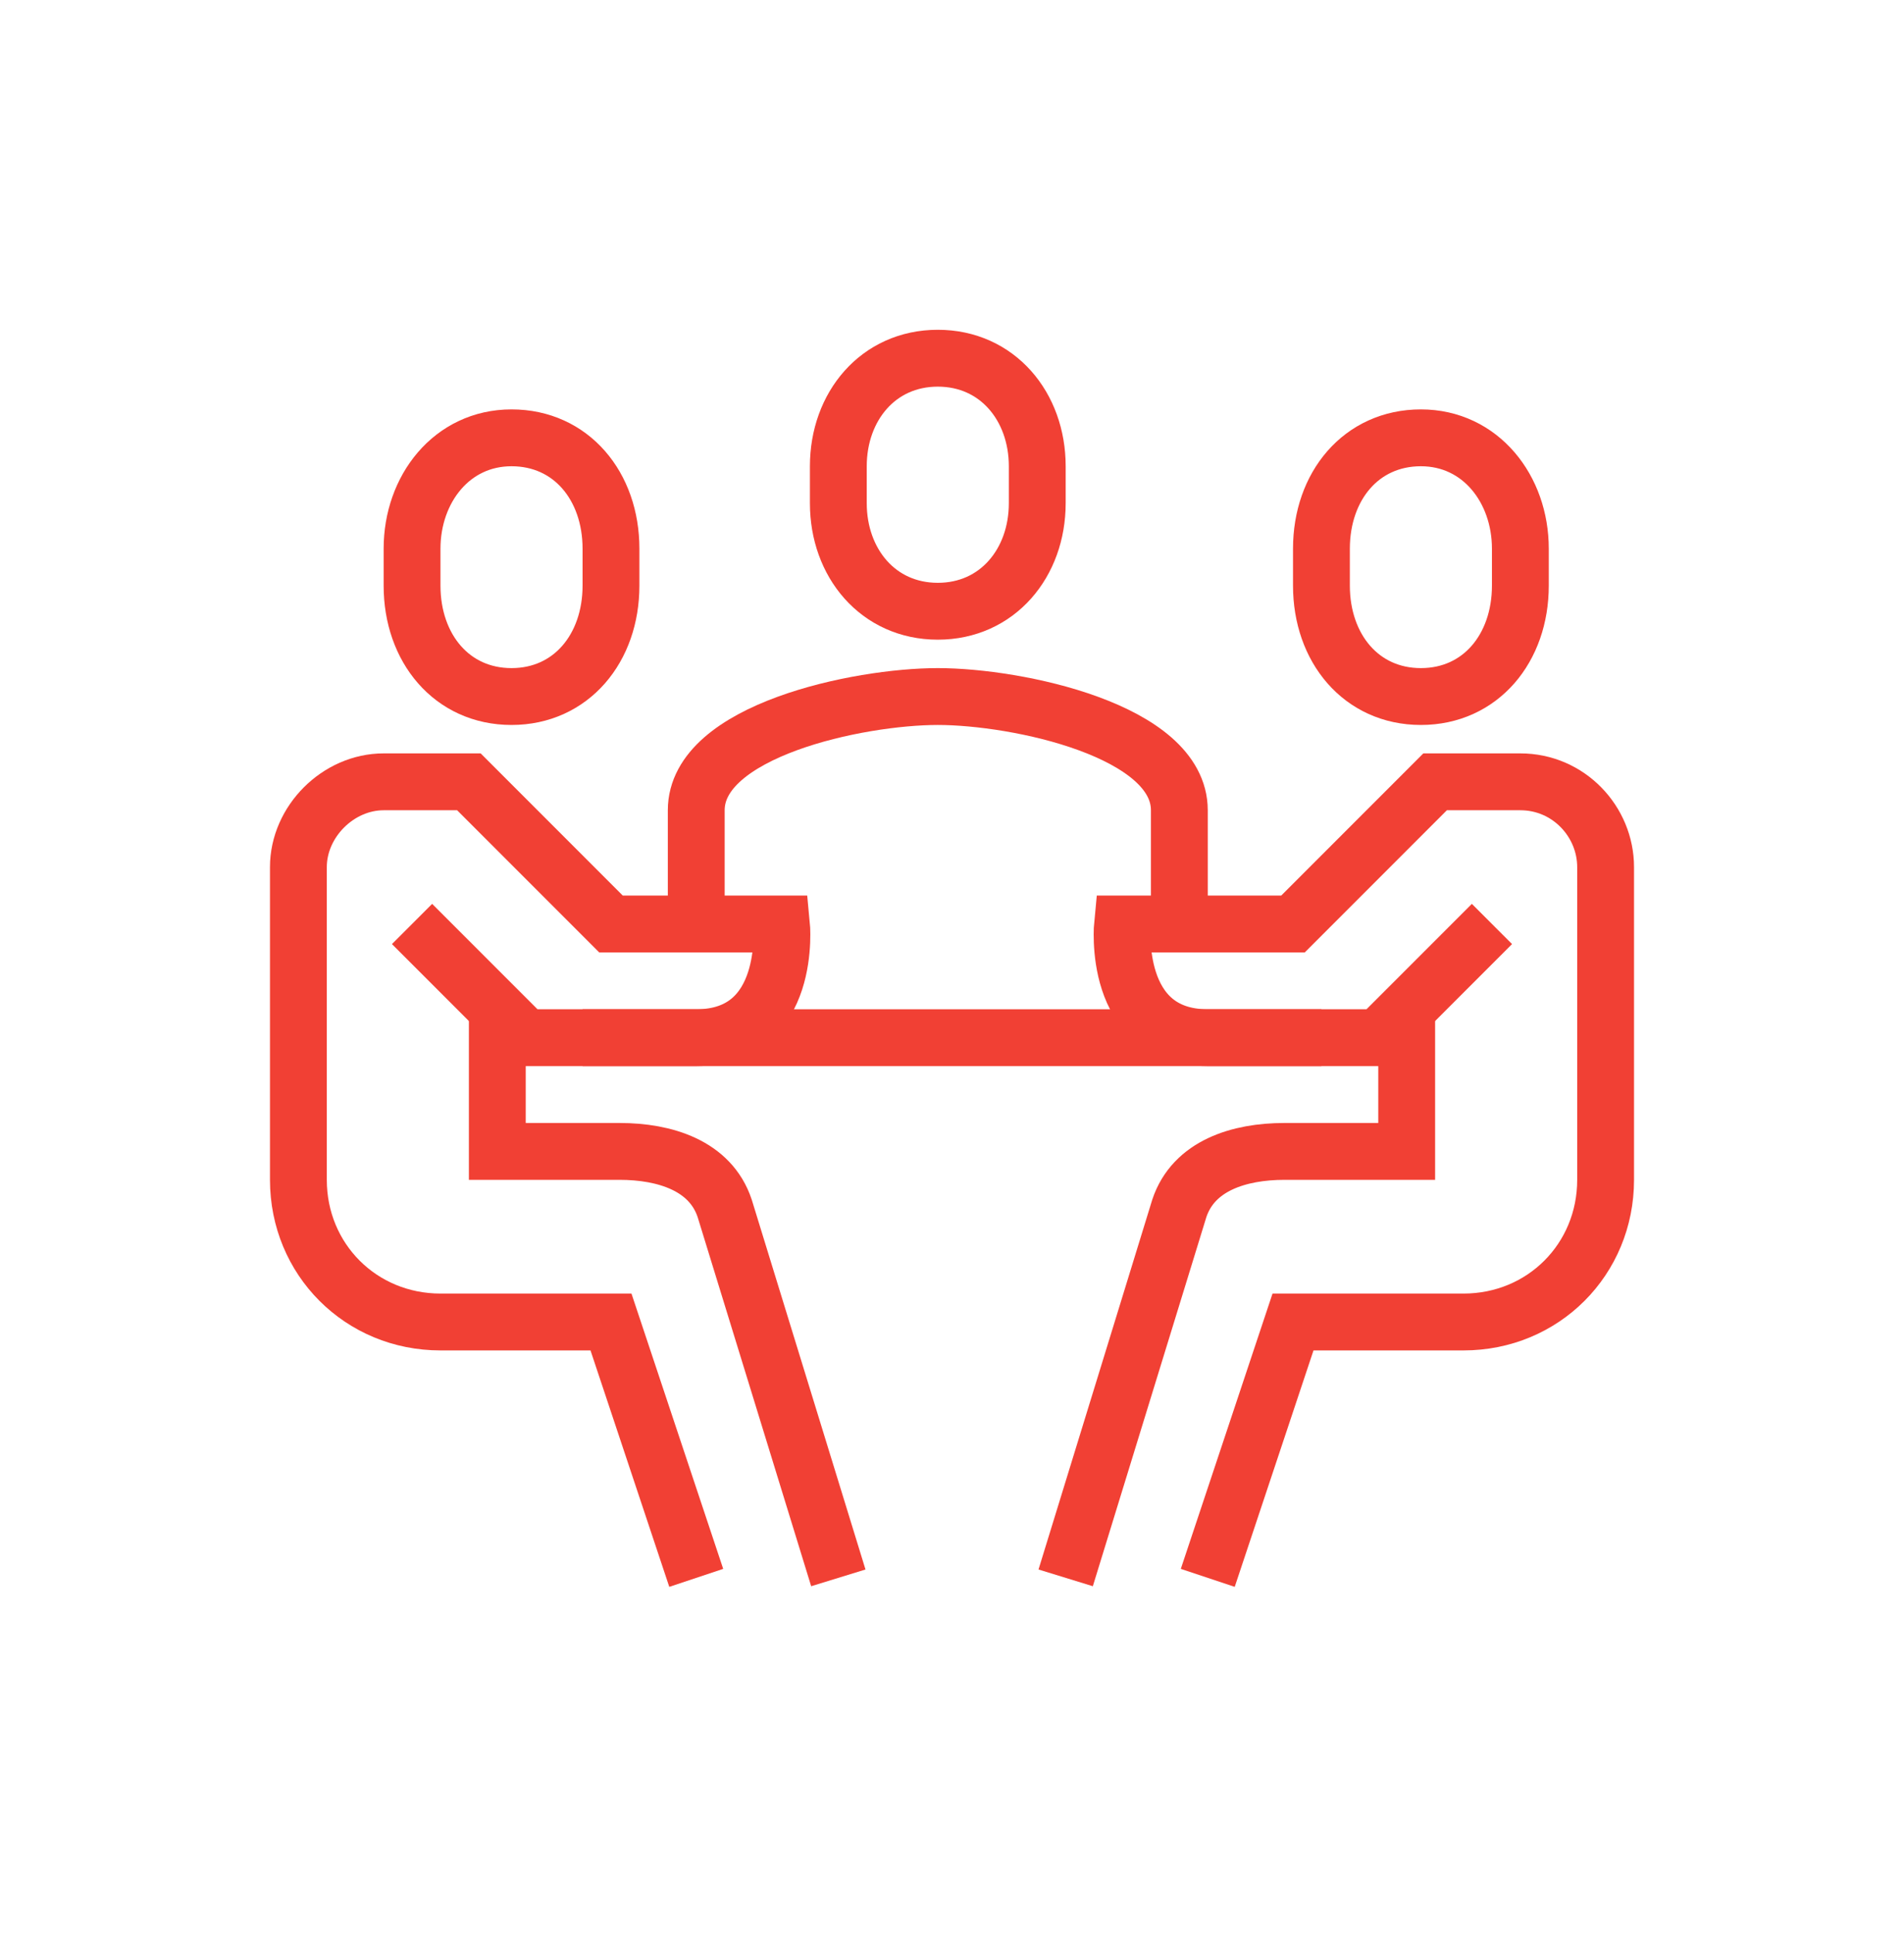 <?xml version="1.0" encoding="utf-8"?>
<!-- Generator: Adobe Illustrator 19.0.0, SVG Export Plug-In . SVG Version: 6.00 Build 0)  -->
<svg version="1.1" id="icons" xmlns="http://www.w3.org/2000/svg" xmlns:xlink="http://www.w3.org/1999/xlink" x="0px" y="0px"
	 viewBox="0 0 67 68" style="enable-background:new 0 0 67 68;" xml:space="preserve">
<style type="text/css">
	.st0{fill:none;stroke:#F14034;stroke-width:2;stroke-miterlimit:10;}
</style>
<g>
	<path class="st0" d="M41.5,32.5v-4c0-2.8-5.7-4-8.5-4c-2.8,0-8.5,1.2-8.5,4v4"/>
	<path class="st0" d="M33,21.5c2.1,0,3.5-1.7,3.5-3.8v-1.3c0-2.1-1.4-3.8-3.5-3.8c-2.1,0-3.5,1.7-3.5,3.8v1.3
		C29.5,19.8,30.9,21.5,33,21.5z"/>
	<path class="st0" d="M18,24.5c-2.1,0-3.5-1.7-3.5-3.9v-1.3c0-2.1,1.4-3.9,3.5-3.9c2.1,0,3.5,1.7,3.5,3.9v1.3
		C21.5,22.8,20.1,24.5,18,24.5z"/>
	<path class="st0" d="M24.5,55.5l-3-9h-6c-2.8,0-5-2.2-5-5v-11c0-1.6,1.4-3,3-3h3l5,5h6c0,0,0.4,4-3,4c-2,0-6,0-6,0l-4-4"/>
	<path class="st0" d="M17.5,35.5v5h4.3c1.6,0,3.2,0.5,3.7,2l4,13"/>
	<path class="st0" d="M50,24.5c2.1,0,3.5-1.7,3.5-3.9v-1.3c0-2.1-1.4-3.9-3.5-3.9c-2.1,0-3.5,1.7-3.5,3.9v1.3
		C46.5,22.8,47.9,24.5,50,24.5z"/>
	<path class="st0" d="M42.5,55.5l3-9h6c2.8,0,5-2.2,5-5v-11c0-1.6-1.3-3-3-3h-3l-5,5h-6c0,0-0.4,4,3,4c2,0,6,0,6,0l4-4"/>
	<path class="st0" d="M49.5,35.5v5h-4.3c-1.6,0-3.2,0.5-3.7,2l-4,13"/>
	<line class="st0" x1="20.5" y1="36.5" x2="46.5" y2="36.5"/>
</g>
</svg>
